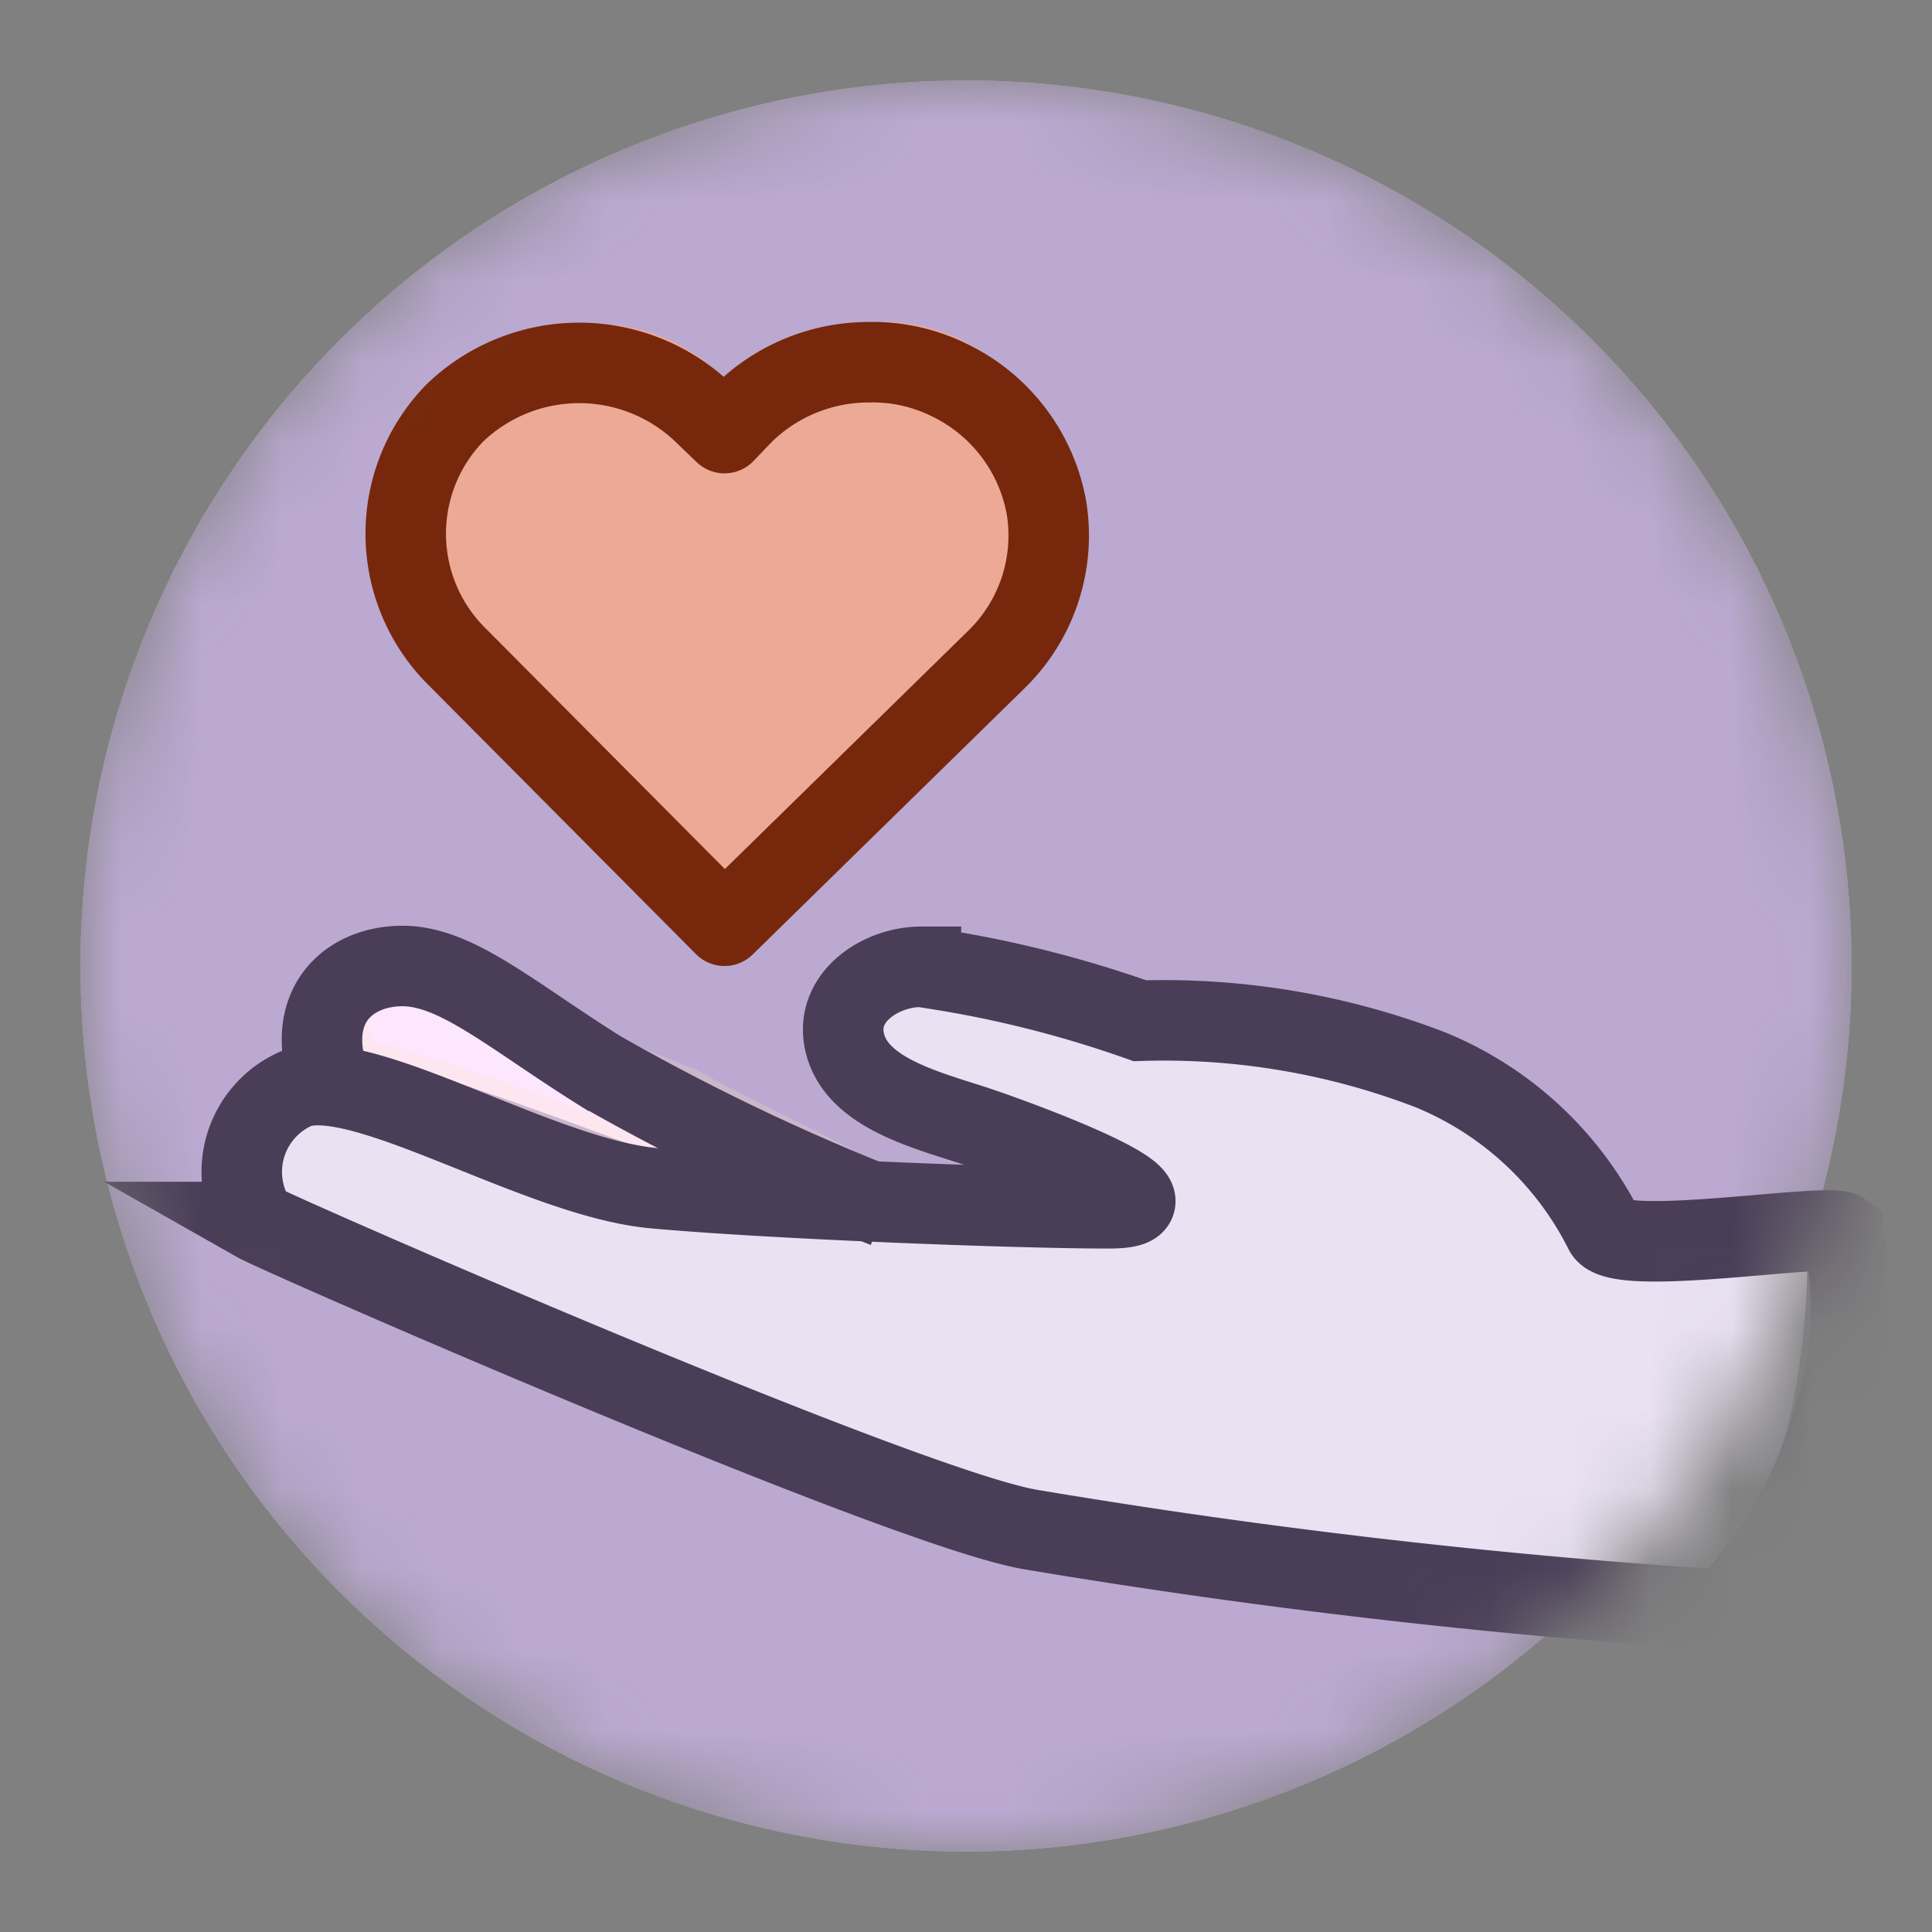 <svg xmlns="http://www.w3.org/2000/svg" width="24" height="24" viewBox="0 0 24 24" id="support-consumption-medium-on-dark" data-supported-dps="24x24">
  <rect x="0" y="0" width="24" height="24" fill="#808080" stroke="none"/>
  <defs>
    <mask id="reactions-support-consumption-medium-on-dark-a" x="0" y="0" width="24" height="24" maskUnits="userSpaceOnUse">
      <path d="M12 23A11 11 0 101 12a11 11 0 0011 11z" fill="#fff"/>
    </mask>
  </defs>
  <g mask="url(#reactions-support-consumption-medium-on-dark-a)">
    <circle cx="12" cy="12" r="12" fill="none"/>
    <path d="M12 23A11 11 0 101 12a11 11 0 0011 11z" fill="#d8d8d8"/>
    <path d="M12 23A11 11 0 101 12a11 11 0 0011 11z" fill="#bba9d1"/>
    <path d="M8.36 14.28H8c-.36-.13-2.16-.82-3.38-1.16a.39.39 0 01-.28-.33 1.06 1.06 0 01.21-.79.65.65 0 01.52-.26 1.06 1.06 0 01.31 0 2.73 2.73 0 01.66.39l.09.07.56.39.52.37 1.31.52c.18.08.92.42.87.6s-.83.17-1 .17z" fill="#fde7ff"/>
    <path d="M5.09 11.93a1 1 0 01.24.05 3.1 3.1 0 01.7.42l1.11.77 2.19.94a5.18 5.18 0 01-1.18 0H8.1c-.49-.19-2.2-.83-3.39-1.16a.18.18 0 01-.13-.15.87.87 0 01.13-.63.42.42 0 01.37-.17zm0-.39a.88.88 0 00-.7.34 1.3 1.3 0 00-.2.92.6.6 0 00.43.52c1.22.34 3 1 3.36 1.15a.58.58 0 00.19 0h.25c.27 0 2.46.28 2.52 0-.43-.25-2-1-2.29-1.18l-1.3-.52-.52-.36a5 5 0 01-.53-.38L6.2 12a2.47 2.47 0 00-.72-.42 1.15 1.15 0 00-.37-.06z" style="isolation:isolate" fill="#fce2ba" opacity=".23"/>
    <path d="M21.23 19.91a33.64 33.64 0 01-5.3-.53h-.1a29.14 29.14 0 01-3.93-.81c-1.15-.35-2.28-.8-3.37-1.23L8 17.16c-1-.41-1.87-.75-2.64-1.08L5.11 16a10.91 10.91 0 01-1.34-.63C3.17 15 3 14.53 3.25 14a.87.87 0 01.86-.5h.07a1.13 1.13 0 01.26 0 28.83 28.83 0 014.25 1.36l1.78.06 4 .14a7.3 7.3 0 00-3-1.28c-.37-.1-.71-.2-.78-.47a1.06 1.06 0 01.35-1.13 1.44 1.44 0 01.84-.2 5.19 5.19 0 011 .13 4.24 4.24 0 01.53.16 5.6 5.6 0 001.29.28 15.14 15.14 0 012.2.45c2.24.6 2.68 1.72 3 2.4-.09-.27 0-.07 0-.17l.06-.09h1.48c.18 0 1-.21 1 0a9.33 9.33 0 01-1 4.7.29.29 0 01-.21.16z" fill="#eae2f3"/>
    <path d="M20.18 15.13a.17.17 0 00.14 0z" fill="#d67676"/>
    <path d="M8.93 4.64a2.23 2.23 0 00-3.08 0 2.15 2.15 0 000 3.07L9.17 11l3.36-3.3a2.14 2.14 0 000-3.06A2.2 2.2 0 0011 4a2.23 2.23 0 00-1.55.63l-.24.25z" fill="#ecaa96" fill-rule="evenodd"/>
    <path d="M22.89 15.31a4.45 4.45 0 01-.19 2.55A5.34 5.34 0 0121.42 20a85.21 85.21 0 01-8.62-1c-1.58-.27-9.31-3.65-9.61-3.82a1.13 1.13 0 01.52-1.67c.85-.25 3 1.12 4.41 1.25s4.5.25 5.65.25-1-.8-1.59-1-1.48-.4-1.67-1 .42-1 .93-1a14.1 14.1 0 012.72.67 9.22 9.22 0 013.61.61 4.2 4.2 0 012.16 2c.16.34 2.79-.11 2.96.02z" fill="none" stroke="#493d57"/>
    <path d="M4.11 13.47C3.75 12.5 4.33 12 5 12s1.35.61 2.45 1.3A27.28 27.28 0 0011 15" fill="none" stroke="#493d57"/>
    <path d="M8.74 5.13a2.23 2.23 0 00-3.09 0 2.15 2.15 0 000 3L9 11.5l3.37-3.3A2.15 2.15 0 0013 6.31a2.19 2.19 0 00-1.21-1.59 2.14 2.14 0 00-1-.22 2.22 2.22 0 00-1.56.64L9 5.38z" fill="none" stroke="#77280c" stroke-linecap="round" stroke-linejoin="round"/>
  </g>
</svg>
